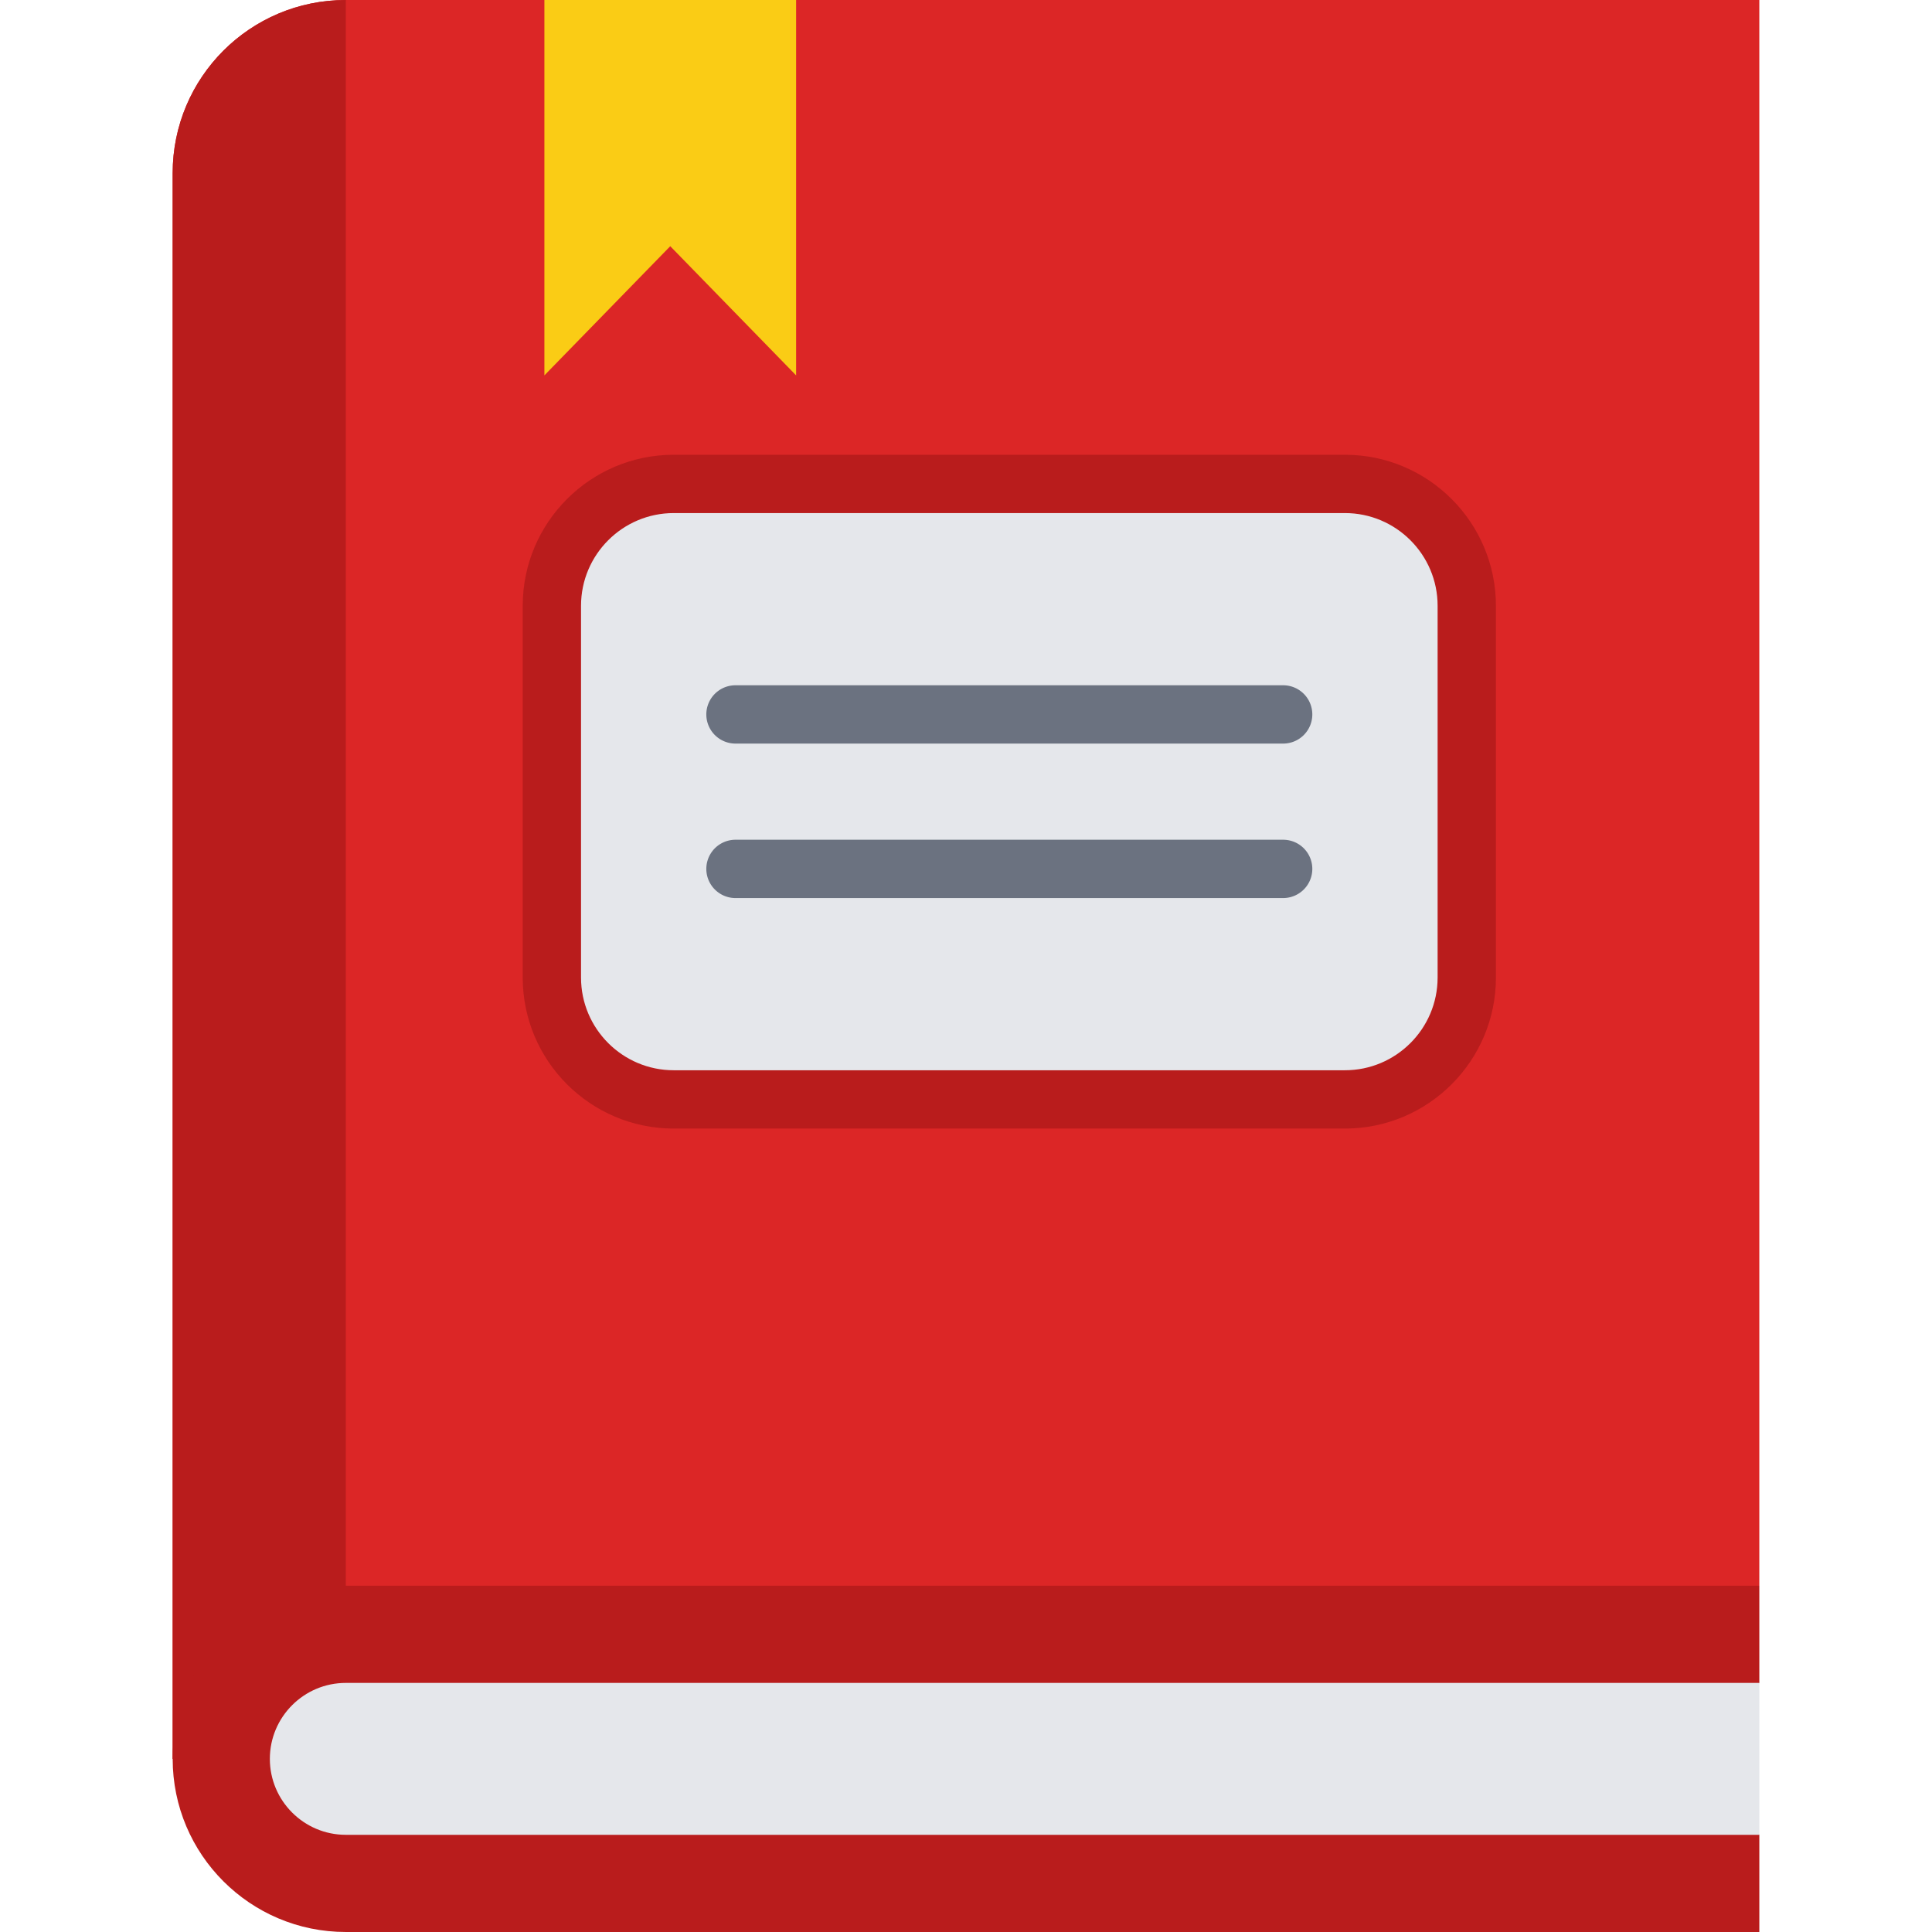 <?xml version="1.0" encoding="UTF-8"?>
<!DOCTYPE svg PUBLIC '-//W3C//DTD SVG 1.0//EN'
          'http://www.w3.org/TR/2001/REC-SVG-20010904/DTD/svg10.dtd'>
<svg height="512" viewBox="0 0 512 512" width="512" xmlns="http://www.w3.org/2000/svg" xmlns:xlink="http://www.w3.org/1999/xlink"
><g
  ><path d="M466.237 0v420.231L91.643 461.109l-45.884 5.007V45.884c0-12.671 5.13-24.147 13.434-32.451S78.972 0 91.643 0z" data-original="#da4a54" fill="#dc2626"
    /><path d="M91.643 0v461.109l-45.884 5.007V45.884c0-12.671 5.13-24.147 13.434-32.451S78.972 0 91.643 0z" data-original="#c32430" fill="#b91c1c"
    /><path d="M466.241 420.235H91.642c-25.34 0-45.882 20.542-45.882 45.882 0 25.34 20.542 45.882 45.882 45.882h374.599v-25.755l-18.668-20.128 18.668-20.128z" data-original="#c32430" fill="#b91c1c"
    /><path d="M91.642 486.245c-11.099 0-20.128-9.029-20.128-20.128s9.029-20.128 20.128-20.128h374.599v40.256z" data-original="#dfeaef" fill="#e5e7eb"
    /><path d="m210.979 99.481-33.355-34.234-33.355 34.234V0h66.71z" data-original="#f4dd45" fill="#facc15"
    /><path d="M356.417 128.242H178.543c-17.834 0-32.291 14.457-32.291 32.291v98.531c0 17.834 14.457 32.291 32.291 32.291h177.874c17.834 0 32.291-14.457 32.291-32.291v-98.531c0-17.834-14.457-32.291-32.291-32.291z" data-original="#dfeaef" fill="#e5e7eb"
    /><path d="M356.417 299.082H178.543c-22.066 0-40.018-17.952-40.018-40.018v-98.531c0-22.065 17.952-40.017 40.018-40.017h177.874c22.066 0 40.018 17.952 40.018 40.017v98.531c0 22.066-17.952 40.018-40.018 40.018zM178.543 135.969c-13.545 0-24.565 11.02-24.565 24.564v98.531c0 13.545 11.02 24.565 24.565 24.565h177.874c13.545 0 24.565-11.02 24.565-24.565v-98.531c0-13.545-11.02-24.564-24.565-24.564z" data-original="#c32430" fill="#b91c1c"
    /><g fill="#665e66"
    ><path d="M340.051 197.057H194.909a7.726 7.726 0 1 1 0-15.452H340.05a7.726 7.726 0 0 1 7.726 7.726 7.724 7.724 0 0 1-7.725 7.726zM340.051 237.993H194.909a7.726 7.726 0 1 1 0-15.452H340.05a7.726 7.726 0 0 1 .001 15.452z" data-original="#665e66" fill="#6b7280"
    /></g
  ></g
></svg
>
